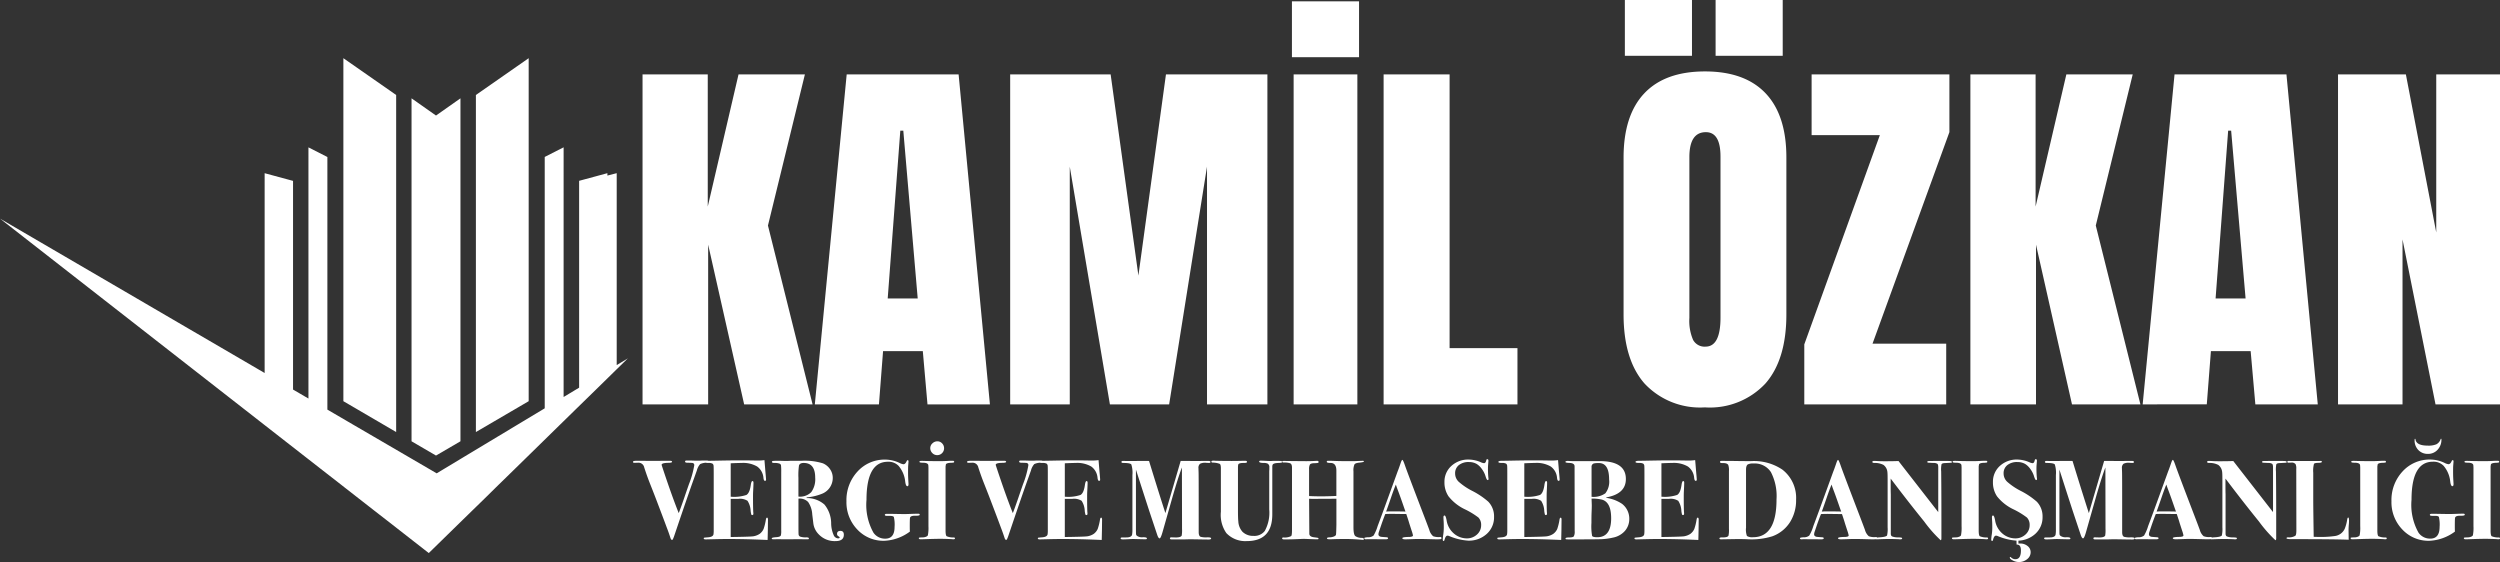 <svg xmlns="http://www.w3.org/2000/svg" width="276.003" height="62.05" viewBox="0 0 276.003 62.05">
  <rect x="0" y="0" width="276.003" height="62.05" fill="#333333" stroke="none"/>
  <g id="logo" transform="translate(64.5 3543.863)">
    <path id="Path_54" data-name="Path 54" d="M1.333,7.78V-28.646h7.2v14.591L11.93-28.646h7.327L15.179-11.964,20.105,7.78H12.551L8.577-9.853V7.78Zm19.02,0,3.518-36.427H36.228L39.684,7.78H32.792L32.275,1.9H27.887L27.432,7.78ZM28.4-3.913h3.312L30.122-22.437h-.331ZM41.92,7.78V-28.646H53.013L56.076-6.438l3.042-22.208h11.2V7.78H63.651V-18.463L59.471,7.78H52.93L48.5-18.463V7.78Zm31.294,0V-28.646H80.25V7.78ZM73.027-30.55v-6.168h7.409v6.168ZM83.148,7.78V-28.646h7.285V1.571h7.492V7.78Zm35.475.331a8.391,8.391,0,0,1-6.675-2.639q-2.308-2.639-2.308-7.627v-17.3q0-4.678,2.287-7.1t6.7-2.422q4.408,0,6.7,2.422t2.287,7.1v17.3q0,4.988-2.308,7.627A8.391,8.391,0,0,1,118.623,8.112Zm.062-6.706q1.656,0,1.656-3.208V-19.581q0-2.691-1.614-2.691-1.821,0-1.821,2.753V-1.761a5.248,5.248,0,0,0,.414,2.432A1.445,1.445,0,0,0,118.685,1.406ZM119.8-30.7v-6.168h7.41V-30.7Zm-10.017,0v-6.168h7.41V-30.7ZM129.592,7.78V1.157l8.341-23.1H130.4v-6.706h15.212v6.375L137.126,1.075h8.134V7.78Zm18.337,0V-28.646h7.2v14.591l3.394-14.591h7.327l-4.077,16.682L166.7,7.78h-7.554L155.173-9.853V7.78Zm19.02,0,3.518-36.427h12.356L186.281,7.78h-6.892L178.871,1.9h-4.388l-.455,5.878ZM175-3.913h3.311l-1.594-18.524h-.331ZM188.516,7.78V-28.646h7.492L199.361-11.2V-28.646H206.4V7.78h-7.12l-3.643-18.213V7.78Z" transform="translate(5.104 -3507)" fill="#fff"/>
    <path id="Path_55" data-name="Path 55" d="M7.837-6.319q0,.088-.125.1a1.8,1.8,0,0,0-.831.15,1.646,1.646,0,0,0-.369.713q-.1.275-.3.838-.663,1.838-2.138,6.2-.2.625-.288.625-.113,0-.188-.225Q3.436,1.571,3.186.92,2.811-.092,2.173-1.768q-.275-.738-.85-2.188Q1.01-4.744.7-5.707a.641.641,0,0,0-.675-.513l-.413.013q-.15,0-.15-.113t.45-.113l2.113.013h.338q.213-.013.475-.013h.7q.238,0,.238.113t-.438.113q-.713.013-.713.225,0,.025.213.663.95,2.851,1.675,4.664.163-.4.6-1.663.113-.338.525-1.525a10.32,10.32,0,0,0,.588-2.088.231.231,0,0,0-.188-.263q-.075-.013-.575-.025-.25,0-.25-.125t.175-.113h.588l.438.013h.325q.125,0,.288-.013H7.65Q7.837-6.457,7.837-6.319ZM14.364.033q0,.025-.013,1.163-.013.6-.019.863t-.006.25q-3.3-.15-5.777-.088L7.5,2.246q-.225,0-.225-.1,0-.075.056-.088t.381-.038q.588-.038.638-.338a2.4,2.4,0,0,0,.025-.363V-5.019q0-.75-.013-.825a.333.333,0,0,0-.125-.275.94.94,0,0,0-.463-.075q-.388,0-.388-.113t.344-.125q.344,0,.957-.013,2.3-.05,3.764-.025l.85.013a5.594,5.594,0,0,0,.675-.05l.113,1.363q.063.65.063.8a.111.111,0,0,1-.125.125q-.125,0-.163-.325A1.691,1.691,0,0,0,13.17-5.8a3.076,3.076,0,0,0-1.719-.394q-.35,0-1.2.038v3.689a4.269,4.269,0,0,0,1.732-.194q.356-.206.481-1.069.063-.463.188-.463t.113.225q0,.225-.038.925-.013.238-.013.638,0,1.075.025,1.625a1.171,1.171,0,0,1,.013.188q0,.15-.113.15A.11.11,0,0,1,12.526-.5a2.6,2.6,0,0,1-.075-.406,2.21,2.21,0,0,0-.344-1.107A1.535,1.535,0,0,0,11.1-2.231h-.85V1.983l.8-.013q1.375-.025,1.675-.063a1.764,1.764,0,0,0,.725-.275,1.376,1.376,0,0,0,.431-.538A5.935,5.935,0,0,0,14.139.033q.038-.188.125-.188T14.364.033Zm8.377,1.7q0,.7-.913.7a2.414,2.414,0,0,1-1.838-.725,2.086,2.086,0,0,1-.613-1.2L19.253-.518A2.674,2.674,0,0,0,18.8-1.88a1.3,1.3,0,0,0-1.069-.375V.583q0,.988.013,1.063a.3.3,0,0,0,.175.294,1.8,1.8,0,0,0,.663.081q.3,0,.3.113t-.15.1l-1.213-.013h-.2q-.225.013-.425.013h-.9q-.125,0-.288-.013h-.175l-.575.013q-.175,0-.175-.1T15.29,2q.425-.025.5-.2a1.992,1.992,0,0,0,.038-.525V-5.169a6.177,6.177,0,0,0-.025-.769.258.258,0,0,0-.163-.181,1.537,1.537,0,0,0-.563-.075q-.275,0-.275-.113,0-.088.113-.106a5.348,5.348,0,0,1,.6-.019h.225q.225.013.438.013h.413l.263-.013h1.175a6.908,6.908,0,0,1,2.388.275,1.8,1.8,0,0,1,.8.65,1.666,1.666,0,0,1,.3.963,1.875,1.875,0,0,1-1.25,1.776,5.709,5.709,0,0,1-1.625.375l-.013.075A2.934,2.934,0,0,1,20.6-1.6,3.3,3.3,0,0,1,21.341.445a3.314,3.314,0,0,0,.313,1.407.577.577,0,0,0,.438.281q.188,0,.188-.1,0-.05-.144-.138a.277.277,0,0,1-.144-.25q0-.338.375-.338T22.742,1.733ZM19.578-4.581q0-1.613-1.275-1.613-.413,0-.513.275a7.4,7.4,0,0,0-.063,1.363v2.076a1.755,1.755,0,0,0,1.413-.488A2.423,2.423,0,0,0,19.578-4.581ZM31.119-.48q0,.125-.475.113-.563-.013-.6.25-.025.15-.025.988,0,.288.013.513A5.087,5.087,0,0,1,27.193,2.4a3.939,3.939,0,0,1-2.97-1.25,4.332,4.332,0,0,1-1.194-3.113,4.633,4.633,0,0,1,1.225-3.288,4.03,4.03,0,0,1,3.076-1.313,3.749,3.749,0,0,1,1.575.375,1.253,1.253,0,0,0,.413.138q.2,0,.338-.3.063-.15.138-.15t.088.125q0,.025-.038.5-.012.15-.013.713,0,.425.025.863l.025.438q0,.238-.125.238-.175,0-.238-.5a3.165,3.165,0,0,0-.725-1.738,1.532,1.532,0,0,0-1.188-.463q-2.363,0-2.363,4.2a6.277,6.277,0,0,0,.775,3.639,1.545,1.545,0,0,0,1.3.65q1.025,0,1.025-1.3a3.567,3.567,0,0,0-.081-1.094q-.081-.119-.419-.119h-.313q-.263,0-.263-.113t.213-.113q.438,0,1.1.013l.8.013q.238,0,.756-.019t.669-.019h.163Q31.119-.593,31.119-.48Zm3.889,2.613q0,.1-.163.1a.99.99,0,0,1-.163-.013q-.75-.038-1.288-.038-.563,0-1.65.038-.363.013-.538.013t-.188-.113a.072.072,0,0,1,.069-.075q.069-.013.481-.025.388-.075.45-.231A4.278,4.278,0,0,0,32.082.783V-5.694q-.012-.225-.013-.213,0-.313-.625-.313-.35,0-.35-.088t.05-.1a2.209,2.209,0,0,1,.325-.013q-.125,0,.45.013t.988.013h.638q.2,0,.569-.019t.519-.019h.125q.163,0,.163.1a.087.087,0,0,1-.056.094,2.284,2.284,0,0,1-.381.031q-.388.025-.475.163l-.038.238V1.258q0,.538.119.638a1.912,1.912,0,0,0,.806.138Q35.008,2.046,35.008,2.133Zm-1.2-9.953a.744.744,0,0,1-.219.538.728.728,0,0,1-.544.225.724.724,0,0,1-.538-.231.755.755,0,0,1-.225-.544.7.7,0,0,1,.238-.525.776.776,0,0,1,.55-.225.7.7,0,0,1,.519.225A.744.744,0,0,1,33.807-7.82Zm10.916,1.5q0,.088-.125.1a1.8,1.8,0,0,0-.831.15,1.646,1.646,0,0,0-.369.713q-.1.275-.3.838-.663,1.838-2.138,6.2-.2.625-.288.625-.113,0-.188-.225-.163-.513-.413-1.163Q39.7-.092,39.059-1.768q-.275-.738-.85-2.188-.313-.788-.625-1.751a.641.641,0,0,0-.675-.513l-.413.013q-.15,0-.15-.113t.45-.113l2.113.013h.338q.213-.013.475-.013h.7q.238,0,.238.113t-.438.113q-.713.013-.713.225,0,.025.213.663.95,2.851,1.675,4.664.163-.4.6-1.663.113-.338.525-1.525a10.32,10.32,0,0,0,.588-2.088.231.231,0,0,0-.188-.263q-.075-.013-.575-.025-.25,0-.25-.125t.175-.113h.588l.438.013h.325q.125,0,.288-.013h.625Q44.723-6.457,44.723-6.319ZM51.25.033q0,.025-.013,1.163-.012.6-.019.863t-.006.25q-3.3-.15-5.777-.088l-1.05.025q-.225,0-.225-.1,0-.075.056-.088t.381-.038q.588-.038.638-.338a2.4,2.4,0,0,0,.025-.363V-5.019q0-.75-.013-.825a.333.333,0,0,0-.125-.275.94.94,0,0,0-.463-.075q-.388,0-.388-.113t.344-.125q.344,0,.957-.013,2.3-.05,3.764-.025l.85.013a5.594,5.594,0,0,0,.675-.05l.113,1.363q.063.65.063.8a.111.111,0,0,1-.125.125q-.125,0-.163-.325A1.691,1.691,0,0,0,50.056-5.8a3.076,3.076,0,0,0-1.719-.394q-.35,0-1.2.038v3.689a4.269,4.269,0,0,0,1.732-.194q.356-.206.481-1.069.063-.463.188-.463t.113.225q0,.225-.038.925-.013.238-.013.638,0,1.075.025,1.625a1.171,1.171,0,0,1,.013.188q0,.15-.113.15A.11.11,0,0,1,49.412-.5a2.6,2.6,0,0,1-.075-.406,2.21,2.21,0,0,0-.344-1.107,1.535,1.535,0,0,0-1.007-.219h-.85V1.983l.8-.013q1.375-.025,1.675-.063a1.764,1.764,0,0,0,.725-.275,1.376,1.376,0,0,0,.431-.538A5.935,5.935,0,0,0,51.025.033q.038-.188.125-.188T51.25.033Zm12.041,2.1q0,.125-.25.125h-.088q-.275,0-.969-.013t-1.032-.013q-.138,0-.575.013H58.915q-.175,0-.175-.113t.175-.113l.425.013q.575.013.7-.2a3.414,3.414,0,0,0,.038-.75l-.013-6.777q-.4,1.038-1.05,3.3L57.927,1.433q-.2.7-.325.7t-.25-.35l-.8-2.4q-.288-.863-1.563-4.839V1.008q0,.563.013.669a.261.261,0,0,0,.113.181.936.936,0,0,0,.638.15q.45-.013.45.138,0,.088-.188.088L54.9,2.208a6.1,6.1,0,0,0-.663.013q-.5.025-.675.025-.263,0-.263-.113t.213-.1q.5,0,.6-.013.388-.05.45-.288a3.226,3.226,0,0,0,.038-.625V-4.856a3.036,3.036,0,0,0-.119-1.169q-.119-.169-.894-.169-.2,0-.2-.113t.213-.113l.338.013L56.3-6.419a1.331,1.331,0,0,1,.138.013Q57.5-2.943,58.24-.655l1.688-5.764h.263l1.65.013h.213q.188-.013.338-.013h.575q.25,0,.25.113t-.15.113l-.288-.013a1.256,1.256,0,0,0-.706.1.556.556,0,0,0-.181.488q0,.1.013.438t.013,3.138V1.446q0,.45.231.519a2.349,2.349,0,0,0,.688.056Q63.291,2.008,63.291,2.133Zm7.865-8.44q0,.1-.425.113-.525.013-.638.175a.456.456,0,0,0-.05.213V-.518q0,2.951-2.826,2.951a2.874,2.874,0,0,1-2.251-.888,3.528,3.528,0,0,1-.6-2.351v-4.8q0-.4-.125-.488a2.226,2.226,0,0,0-.788-.138q-.138-.013-.138-.1,0-.113.225-.113h.1a1.753,1.753,0,0,0,.188.013l.775.013q1.1.013,1.625,0,.7-.013.55-.013h.263q.213,0,.213.125t-.388.113q-.55,0-.588.2a1.468,1.468,0,0,0-.025.263v4.676q0,1.013.038,1.288a1.872,1.872,0,0,0,.463,1.175,1.665,1.665,0,0,0,1.213.45,1.442,1.442,0,0,0,1.25-.55,4.2,4.2,0,0,0,.488-2.376V-5.194q0-.113.013-.288v-.213a.437.437,0,0,0-.188-.425,1.062,1.062,0,0,0-.488-.075q-.45-.013-.45-.15,0-.1.175-.1t.55.019q.363.019.55.019l.213-.013h.688Q71.156-6.419,71.156-6.307Zm9,8.527q0,.075-.113.075a.99.99,0,0,1-.163-.013,21.909,21.909,0,0,0-2.451-.075q-.188,0-.575.013l-.388.013q-.388.013-.388-.1t.313-.113a1.3,1.3,0,0,0,.481-.106q.206-.094.206-.219.012-.075.025-.413L77.12.658v-2.9l-2.576.013q-.225,0-.438-.013l.025,3.864q.012.325.5.388.388.05.45.069a.078.078,0,0,1,.063.081q0,.075-.125.075-.163,0-.863-.025t-.588-.025q-.075,0-.769.031t-1.319.031h-.125q-.225,0-.225-.113t.175-.1a1.566,1.566,0,0,0,.813-.15q.1-.063.1-.663v-6.9q0-.4-.213-.481a2.094,2.094,0,0,0-.688-.081q-.163,0-.163-.1,0-.063.138-.075l.938.013,1.55.013q.475,0,.95-.025.213-.013.25-.013.175,0,.175.125a.1.1,0,0,1-.069.106,3.085,3.085,0,0,1-.438.031q-.369.013-.456.156a1.081,1.081,0,0,0-.088.519v2.951l.3.013q1.25.05,2.713-.025V-5.344q0-.85-.638-.85-.425,0-.425-.125t.163-.113h.125q.2,0,.706.019t1.107.019h.95l.925-.038q.125,0,.125.075t-.463.125q-.463.038-.575.194a1.634,1.634,0,0,0-.113.781V.9q0,.813.206.982a1.234,1.234,0,0,0,.706.194Q80.158,2.083,80.158,2.221ZM88.723,2.1a.108.108,0,0,1-.094.119,3.494,3.494,0,0,1-.481.019q-.1,0-.563-.013Q86.66,2.2,86.31,2.2q-.413,0-.725.013-.625.025-.85.025-.338,0-.338-.125t.713-.138a1.025,1.025,0,0,0,.263-.025q.2-.025.2-.15a3.688,3.688,0,0,0-.15-.525L85.16.458q-.075-.275-.325-1.013H84.61l-.975-.013q-.525-.013-1.113.013Q82.409-.305,82.1.57l-.275.813a1.009,1.009,0,0,0-.063.3q0,.213.275.275.063.013.613.05.175.013.175.113t-.225.113l-2.063-.013a.99.99,0,0,1-.163.013q-.175,0-.175-.125,0-.075.388-.1a.925.925,0,0,0,.638-.188,4.71,4.71,0,0,0,.45-1.05q.238-.625.688-1.851l1.513-4.164q.113-.275.313-.863.138-.425.213-.425t.275.575q.25.738,2.2,5.827.25.65.5,1.325a1.389,1.389,0,0,0,.425.7,1.753,1.753,0,0,0,.775.088Q88.723,1.983,88.723,2.1ZM84.747-.83q-.012-.038-.088-.238-.5-1.45-.725-2.038-.063-.163-.175-.475l-.075-.225q-.225.538-.55,1.488-.363,1.063-.525,1.488.113,0,.275-.013h.975Q84.147-.843,84.747-.83Zm9.778.588a2.45,2.45,0,0,1-.806,1.882,2.915,2.915,0,0,1-2.057.744,6.351,6.351,0,0,1-2.1-.513.509.509,0,0,0-.175-.038q-.213,0-.325.45-.038.138-.1.138-.1,0-.1-.175a4.538,4.538,0,0,1,.063-.575,5.441,5.441,0,0,0,.05-.788q0-.363-.012-.575-.025-.425-.025-.5,0-.2.125-.2t.225.538a2.377,2.377,0,0,0,.788,1.438,2.191,2.191,0,0,0,1.425.55,1.619,1.619,0,0,0,1.138-.425A1.356,1.356,0,0,0,93.1.67a1.159,1.159,0,0,0-.3-.838,8.75,8.75,0,0,0-1.45-.888A5.08,5.08,0,0,1,89.5-2.506a2.736,2.736,0,0,1-.45-1.575,2.325,2.325,0,0,1,.763-1.782,2.723,2.723,0,0,1,1.926-.706,3.459,3.459,0,0,1,1.338.3,1.042,1.042,0,0,0,.338.1q.188,0,.25-.325.025-.113.113-.113.125,0,.125.163,0,.063-.025.35t-.025.475a10.2,10.2,0,0,0,.05,1.1.326.326,0,0,1,.013.1q0,.113-.1.113t-.225-.4a2.566,2.566,0,0,0-.394-.794,2.036,2.036,0,0,0-.569-.569,1.668,1.668,0,0,0-.875-.225,1.7,1.7,0,0,0-1.113.338,1.131,1.131,0,0,0-.413.925,1.256,1.256,0,0,0,.388.907A7.137,7.137,0,0,0,92.1-3.118a8.555,8.555,0,0,1,1.788,1.2A2.319,2.319,0,0,1,94.525-.242Zm7.452.275q0,.025-.013,1.163-.012.6-.019.863t-.006.25q-3.3-.15-5.777-.088l-1.05.025q-.225,0-.225-.1,0-.075.056-.088t.381-.038q.588-.038.638-.338a2.4,2.4,0,0,0,.025-.363V-5.019q0-.75-.013-.825a.333.333,0,0,0-.125-.275.94.94,0,0,0-.463-.075Q95-6.194,95-6.307t.344-.125q.344,0,.957-.013,2.3-.05,3.764-.025l.85.013a5.594,5.594,0,0,0,.675-.05l.113,1.363q.063.65.063.8a.111.111,0,0,1-.125.125q-.125,0-.163-.325a1.691,1.691,0,0,0-.694-1.257,3.076,3.076,0,0,0-1.719-.394q-.35,0-1.2.038v3.689A4.269,4.269,0,0,0,99.6-2.662q.356-.206.481-1.069.063-.463.188-.463t.113.225q0,.225-.038.925-.012.238-.013.638,0,1.075.025,1.625a1.173,1.173,0,0,1,.012.188q0,.15-.113.15a.11.11,0,0,1-.113-.056,2.6,2.6,0,0,1-.075-.406,2.21,2.21,0,0,0-.344-1.107,1.535,1.535,0,0,0-1.007-.219h-.85V1.983l.8-.013q1.375-.025,1.675-.063a1.764,1.764,0,0,0,.725-.275A1.376,1.376,0,0,0,101.5,1.1a5.934,5.934,0,0,0,.256-1.063q.038-.188.125-.188T101.977.033Zm7.477-.063a1.983,1.983,0,0,1-.475,1.332,2.337,2.337,0,0,1-1.313.744,7.032,7.032,0,0,1-1.25.175q-.588.025-3.451.025a4.743,4.743,0,0,1-.475-.013.08.08,0,0,1-.075-.088q0-.113.406-.113t.506-.119a1.049,1.049,0,0,0,.1-.581l-.012-7.152q0-.363-.575-.375-.438-.013-.438-.113t.275-.113q.263.025.513.025h3q2.888,0,2.888,1.976,0,1.638-2.151,2.026l-.025.05a4.258,4.258,0,0,1,1.751.663A2.059,2.059,0,0,1,109.455-.03Zm-2.226-4.339q0-1.813-1.125-1.813a2.465,2.465,0,0,0-.538.038.369.369,0,0,0-.275.388v3.3a2.255,2.255,0,0,0,1.525-.388A2.1,2.1,0,0,0,107.229-4.369Zm.225,4.276q0-1.763-1.013-2.051a4.494,4.494,0,0,0-1.15-.113l.025.725q0,.313-.025.888-.013.288-.013,1.075a5.989,5.989,0,0,0,.075,1.438q.1.138.563.138Q107.454,2.008,107.454-.092Zm9.665.125q0,.025-.013,1.163-.012.6-.019.863t-.006.25q-3.3-.15-5.777-.088l-1.05.025q-.225,0-.225-.1,0-.075.056-.088t.381-.038q.588-.038.638-.338a2.4,2.4,0,0,0,.025-.363V-5.019q0-.75-.013-.825a.333.333,0,0,0-.125-.275.94.94,0,0,0-.463-.075q-.388,0-.388-.113t.344-.125q.344,0,.957-.013,2.3-.05,3.764-.025l.85.013a5.594,5.594,0,0,0,.675-.05l.113,1.363q.063.65.063.8a.111.111,0,0,1-.125.125q-.125,0-.163-.325a1.691,1.691,0,0,0-.694-1.257,3.076,3.076,0,0,0-1.719-.394q-.35,0-1.2.038v3.689a4.269,4.269,0,0,0,1.732-.194q.356-.206.481-1.069.063-.463.188-.463t.113.225q0,.225-.037.925-.013.238-.013.638,0,1.075.025,1.625a1.172,1.172,0,0,1,.012.188q0,.15-.113.15a.11.11,0,0,1-.113-.056,2.6,2.6,0,0,1-.075-.406,2.21,2.21,0,0,0-.344-1.107,1.535,1.535,0,0,0-1.007-.219h-.85V1.983l.8-.013q1.375-.025,1.675-.063a1.764,1.764,0,0,0,.725-.275,1.376,1.376,0,0,0,.431-.538,5.934,5.934,0,0,0,.256-1.063q.037-.188.125-.188T117.119.033Zm10.753-2.188a4.544,4.544,0,0,1-.65,2.463A3.888,3.888,0,0,1,125.259,1.9a7.668,7.668,0,0,1-2.613.338l-.275-.013q-.25-.013-.725-.013h-.45l-.813.013-.788.013q-.188,0-.188-.1,0-.125.35-.113.538.013.65-.188a2.841,2.841,0,0,0,.05-.763V-5.294a1.741,1.741,0,0,0-.075-.675q-.125-.225-.638-.213-.275.013-.275-.125,0-.113.175-.113h.225q.75,0,1.45.013,1,.013,1.55.013a5.608,5.608,0,0,1,3.489.938A3.94,3.94,0,0,1,127.872-2.156Zm-2.163,0a5.752,5.752,0,0,0-.613-3.02,2.121,2.121,0,0,0-1.926-.957,1.278,1.278,0,0,0-.625.1q-.2.125-.2.588v6.4a2.012,2.012,0,0,0,.1.913,1.064,1.064,0,0,0,.663.138Q125.709,2.008,125.709-2.156ZM136.825,2.1a.108.108,0,0,1-.094.119,3.494,3.494,0,0,1-.481.019q-.1,0-.563-.013-.925-.025-1.275-.025-.413,0-.725.013-.625.025-.85.025-.338,0-.338-.125t.713-.138a1.025,1.025,0,0,0,.263-.025q.2-.025.2-.15a3.689,3.689,0,0,0-.15-.525l-.263-.813q-.075-.275-.325-1.013h-.225l-.975-.013q-.525-.013-1.113.013-.113.25-.425,1.125l-.275.813a1.009,1.009,0,0,0-.063.3q0,.213.275.275.062.013.613.05.175.013.175.113t-.225.113l-2.063-.013a.99.99,0,0,1-.163.013q-.175,0-.175-.125,0-.075.388-.1a.925.925,0,0,0,.638-.188,4.709,4.709,0,0,0,.45-1.05q.238-.625.688-1.851l1.513-4.164q.113-.275.313-.863.138-.425.213-.425t.275.575q.25.738,2.2,5.827.25.65.5,1.325a1.389,1.389,0,0,0,.425.7,1.753,1.753,0,0,0,.775.088Q136.825,1.983,136.825,2.1ZM132.849-.83q-.012-.038-.088-.238-.5-1.45-.725-2.038-.063-.163-.175-.475l-.075-.225q-.225.538-.55,1.488-.363,1.063-.525,1.488.113,0,.275-.013h.975Q132.249-.843,132.849-.83Zm12.229-5.464q0,.063-.094.075t-.669.038q-.338.013-.388.138a2.908,2.908,0,0,0-.038.8l.013,1.45q.012,1.45.012,3.789V2.121q0,.213-.088.213A14.4,14.4,0,0,1,142.008.264q-1.682-2.069-3.695-4.733v.925q0,.475.013.825V1.6q0,.263.163.325a1.717,1.717,0,0,0,.613.1q.413,0,.463.063a.072.072,0,0,1,.012.05q0,.1-.188.1a1.171,1.171,0,0,1-.188-.013q-.75-.025-.938-.025-.438,0-1.15.025-.35.013-.3.013-.188,0-.188-.1t.55-.125q.638-.05.738-.2a3.148,3.148,0,0,0,.063-.9V-4.231q0-.788-.025-.95a1.1,1.1,0,0,0-.438-.8,2.088,2.088,0,0,0-1.025-.213q-.2-.013-.2-.113t.175-.113q.075,0,.538.025.225.013.675.013.925,0,1.5-.025l4.389,5.639V-5.719q0-.3-.1-.381a.79.79,0,0,0-.425-.094l-.538-.025q-.15-.013-.15-.088,0-.1.225-.1h.275q.075,0,.25-.013h.288q1.263,0,1.475.013T145.077-6.294Zm3.989,8.427q0,.1-.163.1a.99.99,0,0,1-.163-.013q-.75-.038-1.288-.038-.563,0-1.65.038-.363.013-.538.013t-.188-.113a.072.072,0,0,1,.069-.075q.069-.013.481-.025.388-.075.45-.231A4.279,4.279,0,0,0,146.14.783V-5.694q-.012-.225-.012-.213,0-.313-.625-.313-.35,0-.35-.088t.05-.1a2.208,2.208,0,0,1,.325-.013q-.125,0,.45.013t.988.013h.638q.2,0,.569-.019t.519-.019h.125q.163,0,.163.1a.087.087,0,0,1-.056.094,2.284,2.284,0,0,1-.381.031q-.388.025-.475.163l-.038.238V1.258q0,.538.119.638a1.912,1.912,0,0,0,.806.138Q149.066,2.046,149.066,2.133ZM155.08-.242a2.45,2.45,0,0,1-.806,1.882,2.915,2.915,0,0,1-2.057.744,6.351,6.351,0,0,1-2.1-.513.51.51,0,0,0-.175-.038q-.213,0-.325.45-.038.138-.1.138-.1,0-.1-.175a4.535,4.535,0,0,1,.063-.575,5.442,5.442,0,0,0,.05-.788q0-.363-.012-.575-.025-.425-.025-.5,0-.2.125-.2t.225.538a2.377,2.377,0,0,0,.788,1.438,2.191,2.191,0,0,0,1.425.55,1.619,1.619,0,0,0,1.138-.425A1.356,1.356,0,0,0,153.655.67a1.159,1.159,0,0,0-.3-.838,8.75,8.75,0,0,0-1.45-.888,5.08,5.08,0,0,1-1.851-1.45,2.736,2.736,0,0,1-.45-1.575,2.325,2.325,0,0,1,.763-1.782,2.723,2.723,0,0,1,1.926-.706,3.459,3.459,0,0,1,1.338.3,1.042,1.042,0,0,0,.338.1q.188,0,.25-.325.025-.113.113-.113.125,0,.125.163,0,.063-.025.35t-.025.475a10.2,10.2,0,0,0,.05,1.1.325.325,0,0,1,.012.1q0,.113-.1.113t-.225-.4a2.566,2.566,0,0,0-.394-.794,2.036,2.036,0,0,0-.569-.569,1.668,1.668,0,0,0-.875-.225,1.7,1.7,0,0,0-1.113.338,1.131,1.131,0,0,0-.413.925,1.255,1.255,0,0,0,.388.907,7.136,7.136,0,0,0,1.488,1.007,8.556,8.556,0,0,1,1.788,1.2A2.319,2.319,0,0,1,155.08-.242Zm-1.313,3.9a.965.965,0,0,1-.388.769,1.41,1.41,0,0,1-.925.319,1.452,1.452,0,0,1-.65-.169q-.338-.169-.338-.331a.055.055,0,0,1,.063-.063.335.335,0,0,1,.088.063.656.656,0,0,0,.463.188q.613,0,.613-.963,0-.65-.425-.65h-.05q-.012-.113-.013-.463v-.1a.406.406,0,0,0,.2,0q.013.138.013.275v.175A1.171,1.171,0,0,1,152.6,2.7a1.264,1.264,0,0,1,.825.275A.852.852,0,0,1,153.767,3.659Zm11.478-1.525q0,.125-.25.125h-.088q-.275,0-.969-.013t-1.032-.013q-.138,0-.575.013h-1.463q-.175,0-.175-.113t.175-.113l.425.013q.575.013.7-.2a3.416,3.416,0,0,0,.037-.75l-.012-6.777q-.4,1.038-1.05,3.3l-1.088,3.826q-.2.7-.325.7t-.25-.35l-.8-2.4q-.288-.863-1.563-4.839V1.008q0,.563.012.669a.261.261,0,0,0,.113.181.936.936,0,0,0,.638.15q.45-.013.45.138,0,.088-.188.088l-1.113-.025a6.1,6.1,0,0,0-.663.013q-.5.025-.675.025-.263,0-.263-.113t.213-.1q.5,0,.6-.013.388-.05.45-.288a3.228,3.228,0,0,0,.037-.625V-4.856a3.035,3.035,0,0,0-.119-1.169q-.119-.169-.894-.169-.2,0-.2-.113t.213-.113l.338.013,2.363-.013a1.331,1.331,0,0,1,.138.013q1.063,3.464,1.8,5.752l1.688-5.764h.263l1.65.013h.213q.188-.013.338-.013h.575q.25,0,.25.113t-.15.113l-.288-.013a1.256,1.256,0,0,0-.706.1.556.556,0,0,0-.181.488q0,.1.013.438t.012,3.138V1.446q0,.45.231.519a2.349,2.349,0,0,0,.688.056Q165.246,2.008,165.246,2.133Zm8.54-.038a.108.108,0,0,1-.094.119,3.494,3.494,0,0,1-.481.019q-.1,0-.563-.013-.925-.025-1.275-.025-.413,0-.725.013-.625.025-.85.025-.338,0-.338-.125t.713-.138a1.025,1.025,0,0,0,.263-.025q.2-.025.2-.15a3.686,3.686,0,0,0-.15-.525l-.263-.813q-.075-.275-.325-1.013h-.225L168.7-.568q-.525-.013-1.113.013-.113.25-.425,1.125l-.275.813a1.009,1.009,0,0,0-.063.3q0,.213.275.275.063.013.613.05.175.013.175.113t-.225.113L165.6,2.221a.99.99,0,0,1-.163.013q-.175,0-.175-.125,0-.075.388-.1a.925.925,0,0,0,.638-.188,4.711,4.711,0,0,0,.45-1.05q.238-.625.688-1.851l1.513-4.164q.113-.275.313-.863.138-.425.213-.425t.275.575q.25.738,2.2,5.827.25.65.5,1.325a1.389,1.389,0,0,0,.425.7,1.753,1.753,0,0,0,.775.088Q173.786,1.983,173.786,2.1ZM169.81-.83q-.013-.038-.088-.238-.5-1.45-.725-2.038-.063-.163-.175-.475l-.075-.225q-.225.538-.55,1.488-.363,1.063-.525,1.488.113,0,.275-.013h.975Q169.209-.843,169.81-.83Zm12.229-5.464q0,.063-.094.075t-.669.038q-.338.013-.388.138a2.907,2.907,0,0,0-.038.8l.012,1.45q.013,1.45.013,3.789V2.121q0,.213-.088.213A14.405,14.405,0,0,1,178.968.264q-1.682-2.069-3.695-4.733v.925q0,.475.012.825V1.6q0,.263.163.325a1.717,1.717,0,0,0,.613.1q.413,0,.463.063a.072.072,0,0,1,.012.05q0,.1-.188.1a1.171,1.171,0,0,1-.188-.013q-.75-.025-.938-.025-.438,0-1.15.025-.35.013-.3.013-.188,0-.188-.1t.55-.125q.638-.05.738-.2a3.147,3.147,0,0,0,.063-.9V-4.231q0-.788-.025-.95a1.1,1.1,0,0,0-.438-.8,2.088,2.088,0,0,0-1.025-.213q-.2-.013-.2-.113t.175-.113q.075,0,.538.025.225.013.675.013.925,0,1.5-.025l4.389,5.639V-5.719q0-.3-.1-.381A.79.79,0,0,0,180-6.194l-.538-.025q-.15-.013-.15-.088,0-.1.225-.1h.275q.075,0,.25-.013h.288q1.263,0,1.475.013T182.038-6.294Zm6.877,6.4q0,.238-.013.4a7.283,7.283,0,0,0-.038.888l.013.888q-1.6-.063-5.789-.063h-.525q-.55,0-.55-.1t.175-.1a1.331,1.331,0,0,0,.8-.175q.113-.1.113-.6l-.012-6.777a1.087,1.087,0,0,0-.075-.525.528.528,0,0,0-.463-.175l-.313.013q-.138,0-.138-.1t.175-.1a1.612,1.612,0,0,1,.2.013h3.176a.7.7,0,0,1,.138-.013q.125,0,.125.1t-.325.113q-.463,0-.544.113a2.951,2.951,0,0,0-.081.988v2.976q0,.913.05,4.089.238.013.538.013a10.855,10.855,0,0,0,1.813-.1,1.4,1.4,0,0,0,1.075-.8,4.547,4.547,0,0,0,.275-1.038q.038-.2.113-.2T188.915.108Zm4.164,2.026q0,.1-.163.1a.99.99,0,0,1-.163-.013q-.75-.038-1.288-.038-.563,0-1.651.038-.363.013-.538.013t-.188-.113a.072.072,0,0,1,.069-.075q.069-.013.481-.025.388-.075.45-.231a4.277,4.277,0,0,0,.063-1.007V-5.694q-.012-.225-.012-.213,0-.313-.625-.313-.35,0-.35-.088t.05-.1a2.209,2.209,0,0,1,.325-.013q-.125,0,.45.013t.988.013h.638q.2,0,.569-.019t.519-.019h.125q.163,0,.163.1a.087.087,0,0,1-.056.094,2.284,2.284,0,0,1-.381.031q-.388.025-.475.163l-.038.238V1.258q0,.538.119.638a1.912,1.912,0,0,0,.806.138Q193.079,2.046,193.079,2.133ZM201.694-.48q0,.125-.475.113-.563-.013-.6.25-.025.15-.025.988,0,.288.012.513A5.087,5.087,0,0,1,197.768,2.4a3.939,3.939,0,0,1-2.97-1.25A4.332,4.332,0,0,1,193.6-1.968a4.633,4.633,0,0,1,1.225-3.288,4.03,4.03,0,0,1,3.076-1.313,3.75,3.75,0,0,1,1.576.375,1.253,1.253,0,0,0,.413.138q.2,0,.338-.3.063-.15.138-.15t.088.125q0,.025-.037.5-.012.15-.013.713,0,.425.025.863l.025.438q0,.238-.125.238-.175,0-.238-.5a3.165,3.165,0,0,0-.725-1.738,1.532,1.532,0,0,0-1.188-.463q-2.363,0-2.363,4.2a6.277,6.277,0,0,0,.775,3.639,1.545,1.545,0,0,0,1.3.65q1.025,0,1.025-1.3a3.567,3.567,0,0,0-.081-1.094q-.081-.119-.419-.119h-.313q-.263,0-.263-.113t.213-.113q.438,0,1.1.013l.8.013q.238,0,.757-.019t.669-.019h.163Q201.694-.593,201.694-.48Zm-2.576-8.315a1.614,1.614,0,0,1-.425,1.144,1.392,1.392,0,0,1-1.063.456,1.416,1.416,0,0,1-1.063-.425,1.5,1.5,0,0,1-.413-1.088q0-.15.05-.15t.05.088q.125.663,1.35.663a2.284,2.284,0,0,0,.963-.15,1,1,0,0,0,.463-.563q.025-.05.05-.05T199.118-8.795Zm6.464,10.928q0,.1-.163.1a.99.99,0,0,1-.163-.013q-.75-.038-1.288-.038-.563,0-1.651.038-.363.013-.538.013t-.188-.113a.072.072,0,0,1,.069-.075q.069-.013.481-.025.388-.075.45-.231a4.277,4.277,0,0,0,.063-1.007V-5.694q-.013-.225-.012-.213,0-.313-.625-.313-.35,0-.35-.088t.05-.1a2.208,2.208,0,0,1,.325-.013q-.125,0,.45.013t.988.013h.638q.2,0,.569-.019t.519-.019h.125q.163,0,.163.1a.087.087,0,0,1-.056.094,2.285,2.285,0,0,1-.381.031q-.388.025-.475.163l-.038.238V1.258q0,.538.119.638a1.912,1.912,0,0,0,.807.138Q205.582,2.046,205.582,2.133Z" transform="translate(5.92 -3486.559)" fill="#fff"/>
    <g id="Group_139421" data-name="Group 139421" transform="translate(-64.5 -3537.439)">
      <path id="Path_50" data-name="Path 50" d="M39.274,0V37.868l-5.827,3.406V4.062Z" transform="translate(19.093 0)" fill="#fff"/>
      <path id="Path_51" data-name="Path 51" d="M78.118,0l5.827,4.062V41.274l-5.827-3.406V0Z" transform="translate(-40.209 0)" fill="#fff"/>
      <path id="Path_52" data-name="Path 52" d="M56.427,51.394V13.53l2.7,1.9,2.7-1.9V51.394l-2.7,1.575Z" transform="translate(-10.992 -9.099)" fill="#fff"/>
      <path id="Path_53" data-name="Path 53" d="M62.223,34.207l0,11.747,0,11.654,1.259-.757.454-.273,0-14.2V33.742l3.121-.845v.265l1.028-.265,0,21.185,1.233-.742-1.233,1.206-2.3,2.254L63.94,58.6l-.455.444-1.258,1.231-.4.391L58.443,63.98l-.593.58-2.558,2.5-.021.02-.253.245L53.5,68.82,52.18,70.105l-1.332,1.3-3.511,3.433-4.4-3.433-1.674-1.3-3.235-2.524-.637-.5-2.058-1.6-1.184-.925-.422-.328-.689-.538L31.511,62.5l-2.294-1.79-6.172-4.816-2.3-1.794L0,37.914,20.746,50.019l2.3,1.34,6.171,3.6,0-14.423V32.9l3.135.848v.223l0,22.816.687.4,1.014.592,0-24.17V30.048l2.09,1.064,0,27.888,2.764,1.614,2.3,1.34,4.12,2.4,2.882,1.682,2.458-1.48.528-.319,2.3-1.383,1.522-.916,5.121-3.08,0-24.088V31.105l2.086-1.062Z" transform="translate(0 -20.203)" fill="#fff"/>
    </g>
  </g>
</svg>
